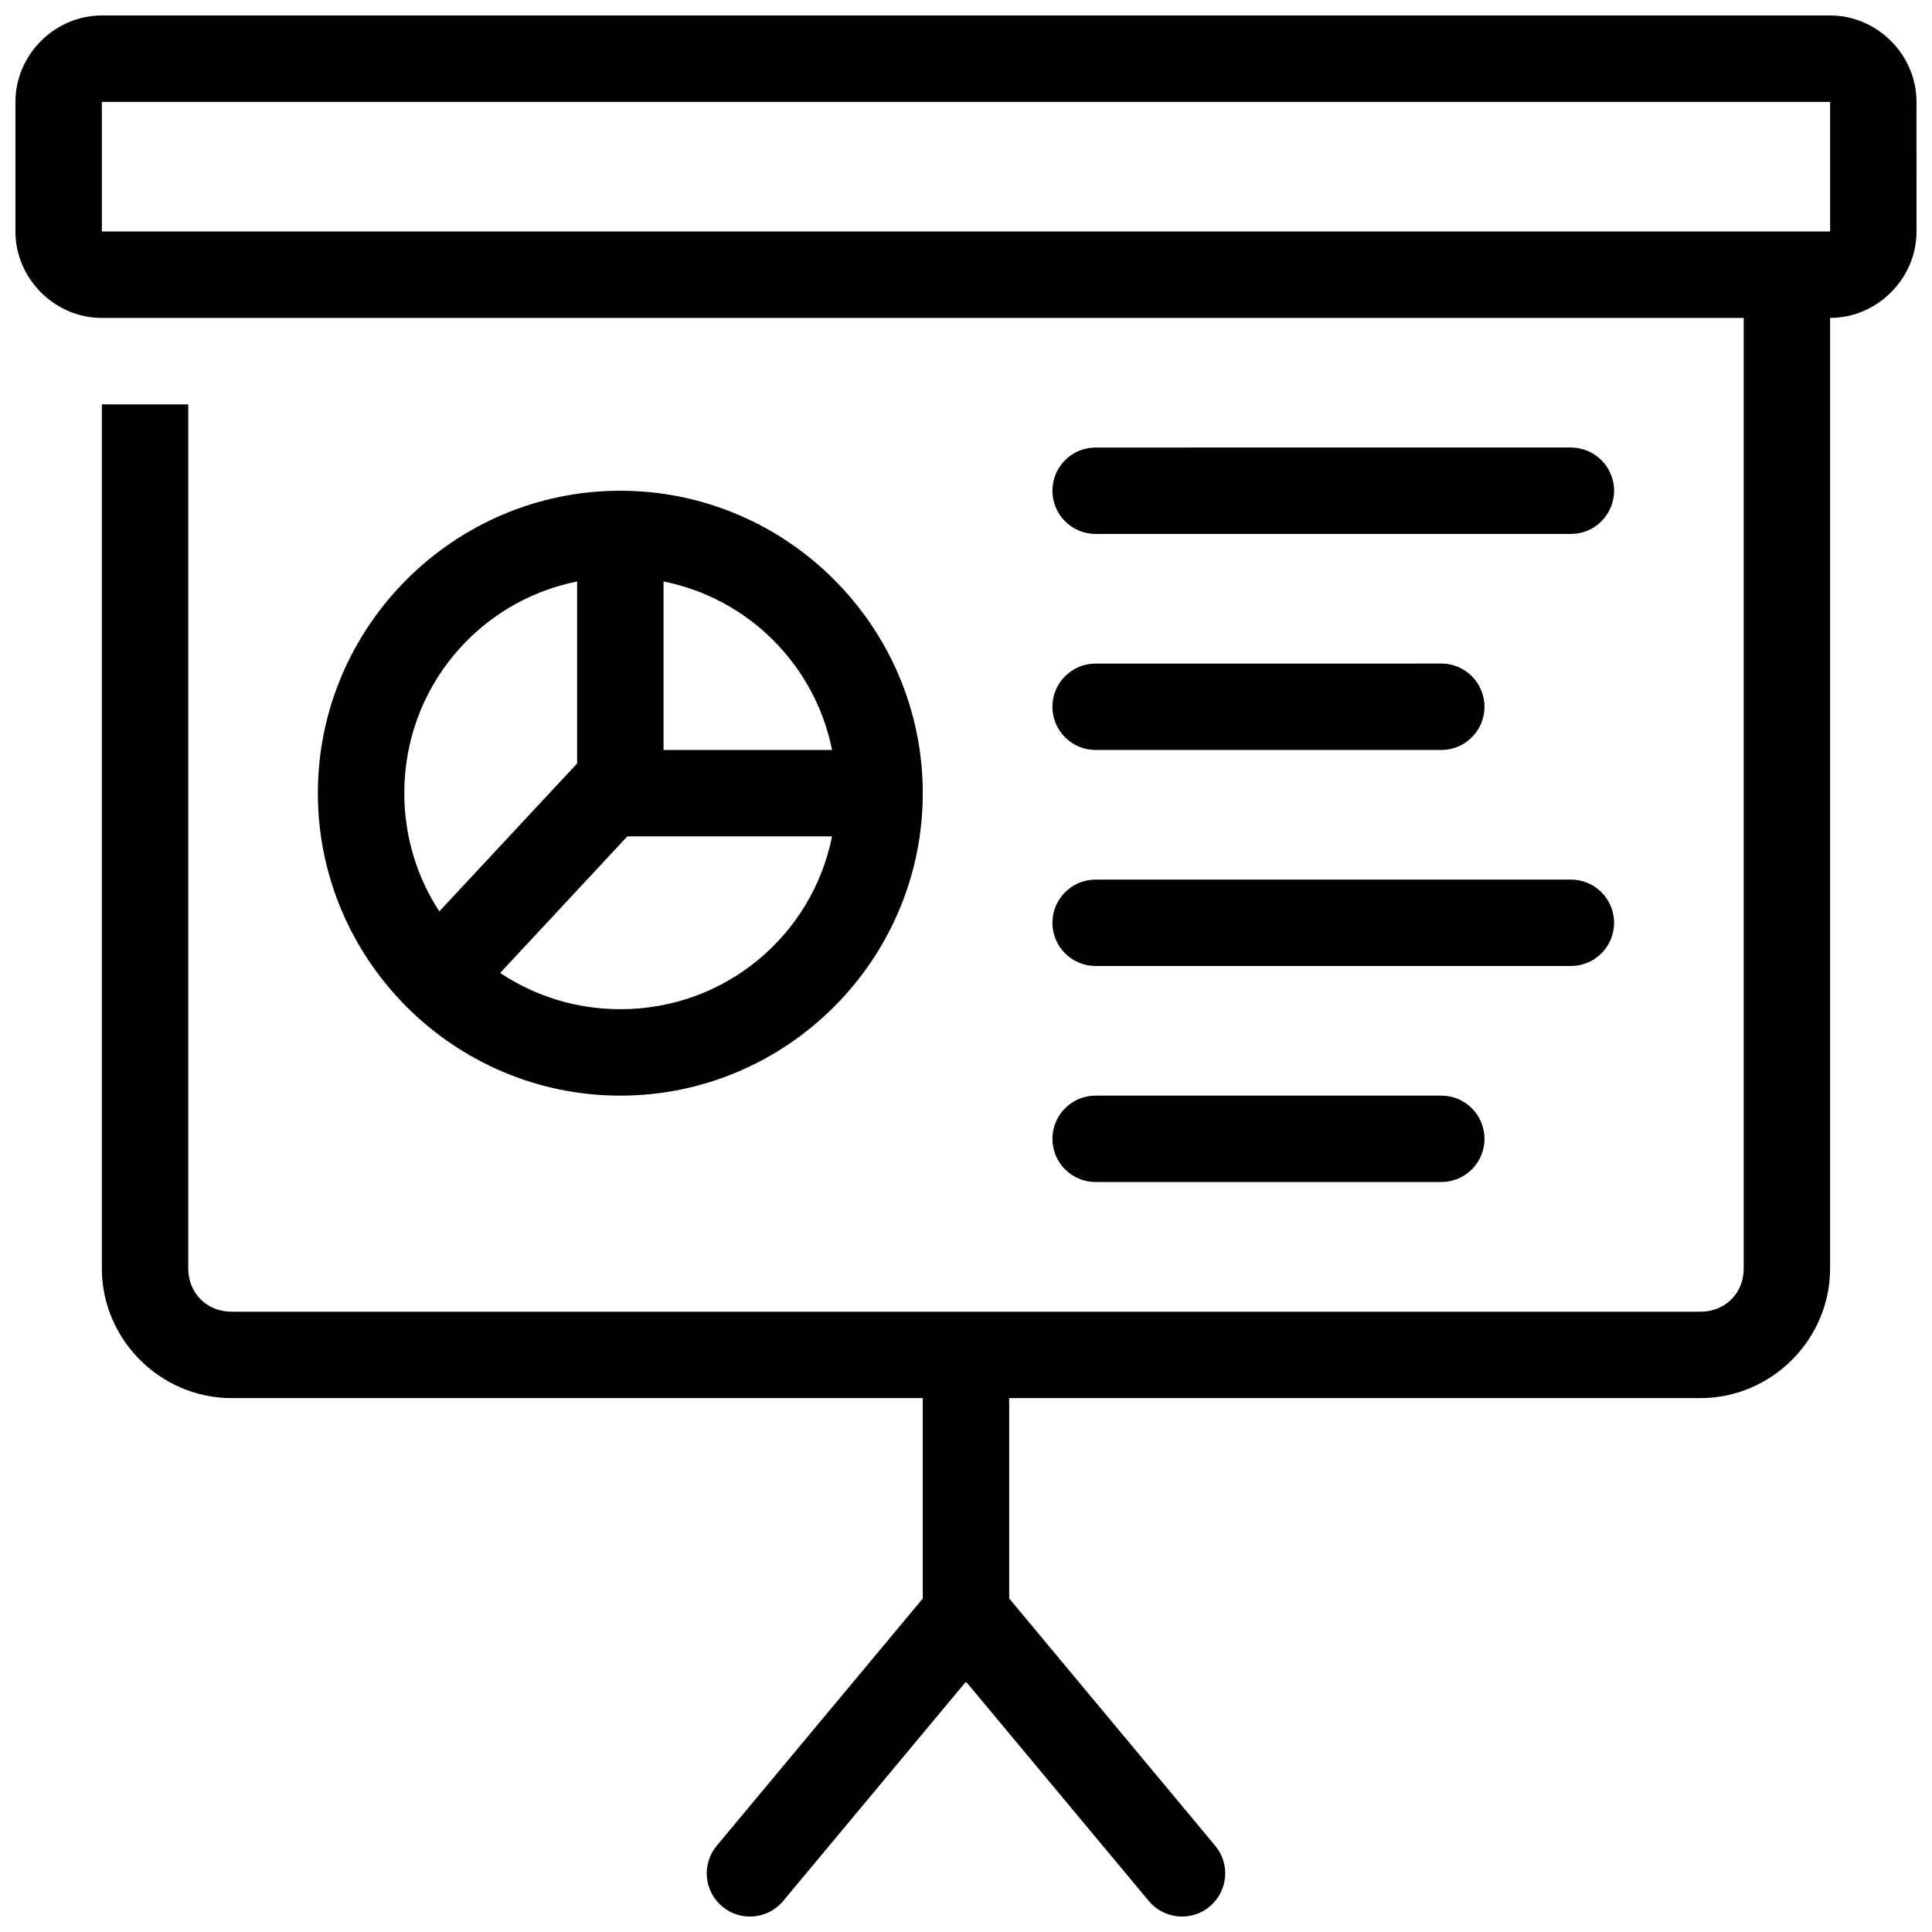 <?xml version="1.0" encoding="UTF-8"?>
<!-- Uploaded to: ICON Repo, www.svgrepo.com, Generator: ICON Repo Mixer Tools -->
<svg width="800px" height="800px" version="1.1" viewBox="144 144 512 512" xmlns="http://www.w3.org/2000/svg">
 <defs>
  <clipPath id="a">
   <path d="m148.09 148.09h503.81v503.81h-503.81z"/>
  </clipPath>
 </defs>
 <g clip-path="url(#a)">
  <path d="m170.99 148.1c-12.488 0-22.902 10.41-22.902 22.902v34.352c0 12.488 10.41 22.902 22.902 22.902h435.11v251.91c0 6.543-4.91 11.449-11.449 11.449l-389.31-0.008c-6.543 0-11.449-4.91-11.449-11.449v-229h-22.902v229c0 18.832 15.52 34.352 34.352 34.352h183.2v53.113l-54.59 65.504c-4.047 4.852-3.398 12.07 1.457 16.121 4.852 4.051 12.07 3.402 16.121-1.453l48.465-58.145 48.461 58.145c4.051 4.856 11.27 5.504 16.125 1.453 4.852-4.051 5.504-11.27 1.453-16.121l-54.59-65.527v-53.09h183.2c18.832 0 34.352-15.52 34.352-34.352v-251.91c12.488 0 22.902-10.41 22.902-22.902l-0.004-34.348c0-12.488-10.41-22.902-22.902-22.902zm0 22.902h458.01l0.004 34.348h-458.01z"/>
 </g>
 <path d="m434.35 262.6c-6.324 0-11.449 5.125-11.449 11.449 0 3.039 1.207 5.949 3.356 8.098 2.144 2.148 5.059 3.356 8.094 3.356h125.95c3.035 0 5.949-1.207 8.098-3.356 2.144-2.148 3.352-5.059 3.352-8.098 0-3.035-1.207-5.949-3.352-8.094-2.148-2.148-5.062-3.356-8.098-3.356z"/>
 <path d="m434.35 319.85c-6.324 0-11.449 5.129-11.449 11.453 0 3.035 1.207 5.949 3.356 8.094 2.144 2.148 5.059 3.356 8.094 3.356h91.602c3.039 0 5.949-1.207 8.098-3.356 2.148-2.144 3.356-5.059 3.356-8.094 0-3.039-1.207-5.949-3.356-8.098s-5.059-3.356-8.098-3.356z"/>
 <path d="m434.35 377.1c-6.324 0-11.449 5.125-11.449 11.449 0 3.035 1.207 5.949 3.356 8.098 2.144 2.144 5.059 3.352 8.094 3.352h125.95c3.035 0 5.949-1.207 8.098-3.352 2.144-2.148 3.352-5.062 3.352-8.098 0-3.039-1.207-5.949-3.352-8.098-2.148-2.148-5.062-3.352-8.098-3.352z"/>
 <path d="m434.35 434.35c-6.324 0-11.449 5.125-11.449 11.449 0 3.039 1.207 5.949 3.356 8.098 2.144 2.148 5.059 3.352 8.094 3.352h91.602c3.039 0 5.949-1.203 8.098-3.352 2.148-2.148 3.356-5.059 3.356-8.098 0-3.035-1.207-5.949-3.356-8.098-2.148-2.144-5.059-3.352-8.098-3.352z"/>
 <path d="m308.39 274.05c-44.129 0-80.152 36.02-80.152 80.152 0 44.129 36.02 80.152 80.152 80.152 44.129 0 80.152-36.02 80.152-80.152 0-44.129-36.02-80.152-80.152-80.152zm-11.449 24.039v48.242l-36.52 39.203c-5.859-8.988-9.281-19.738-9.281-31.332 0-27.832 19.582-50.848 45.801-56.109zm22.902 0c22.523 4.523 40.137 22.141 44.66 44.664h-44.66zm-9.594 67.562h54.254c-5.266 26.219-28.277 45.801-56.109 45.801-11.816 0-22.758-3.547-31.848-9.613z"/>
</svg>